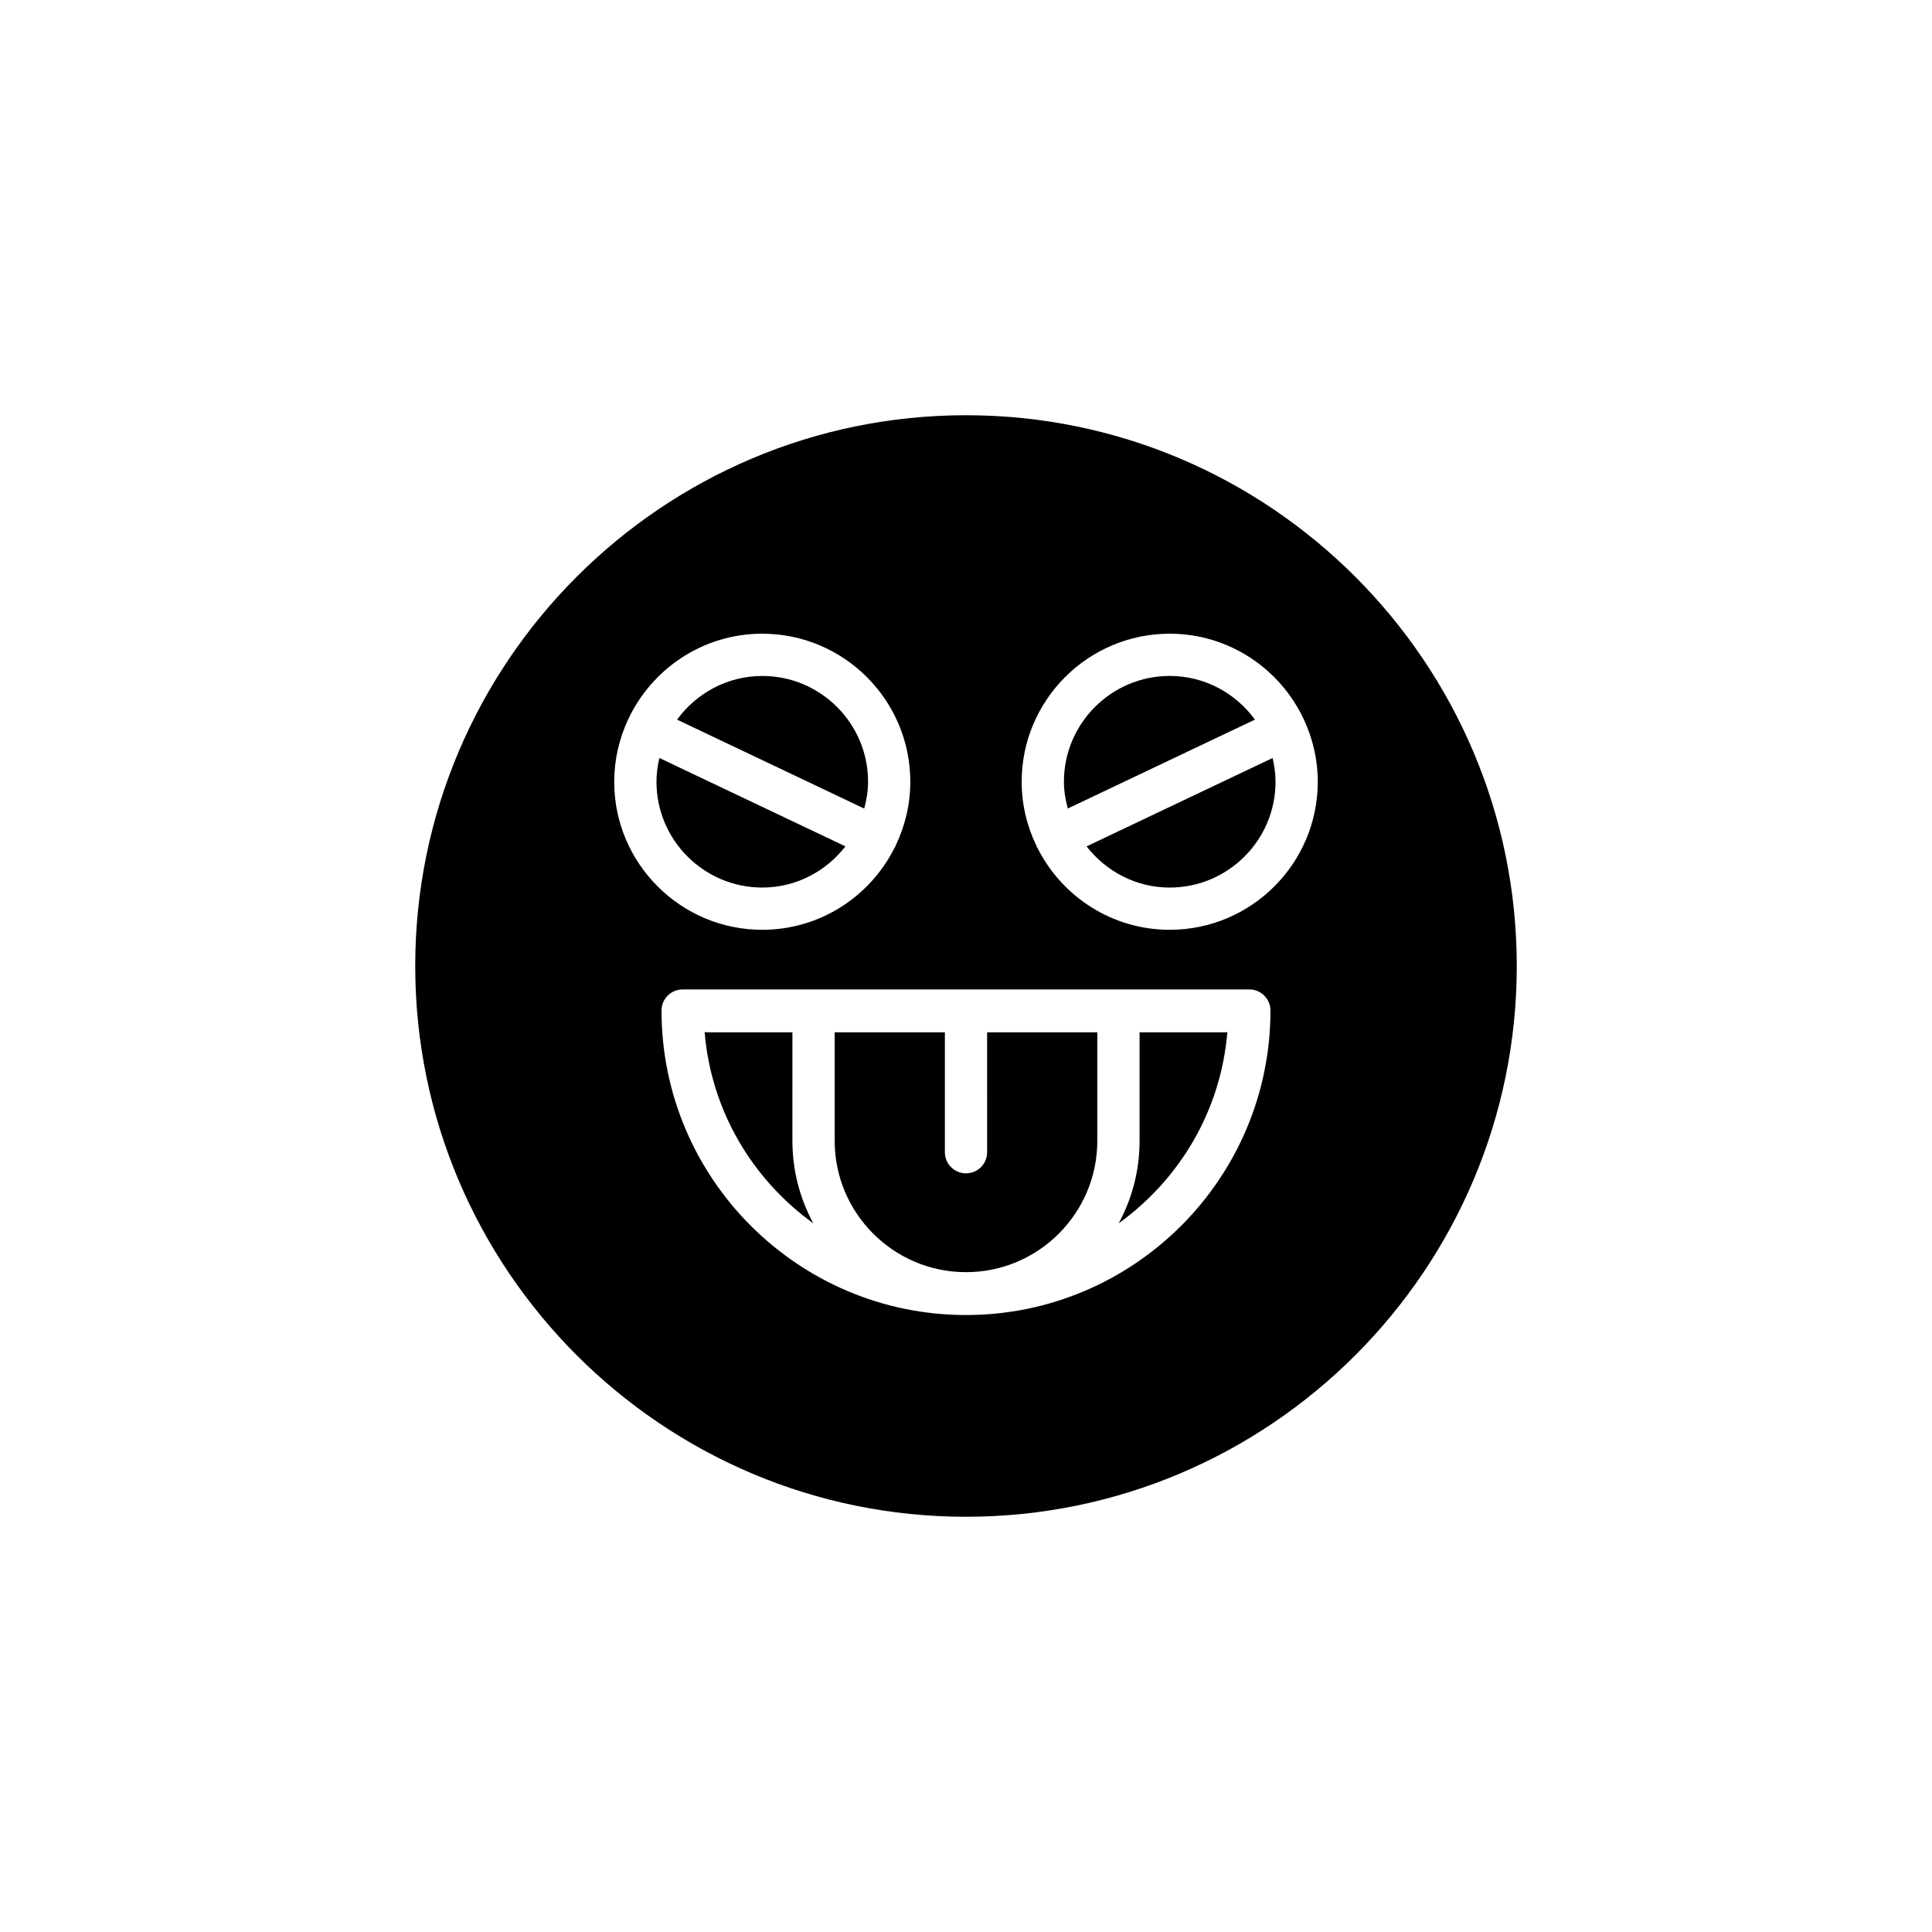 <?xml version="1.0" encoding="UTF-8"?>
<!-- Uploaded to: SVG Repo, www.svgrepo.com, Generator: SVG Repo Mixer Tools -->
<svg fill="#000000" width="800px" height="800px" version="1.1" viewBox="144 144 512 512" xmlns="http://www.w3.org/2000/svg">
 <g>
  <path d="m446 417.57v28.762c0 7.906-2.008 15.355-5.539 21.859 16.102-11.586 27.105-29.832 28.801-50.711-0.156 0.012-0.289 0.09-0.449 0.09z"/>
  <path d="m405.6 449.35c0 3.094-2.508 5.598-5.598 5.598s-5.598-2.504-5.598-5.598v-31.777h-29.203v28.762c0 19.188 15.613 34.801 34.801 34.801s34.797-15.613 34.797-34.801v-28.762h-29.199z"/>
  <path d="m368.05 368.3-49.305-23.426c-0.469 2.031-0.773 4.125-0.773 6.297 0 15.461 12.578 28.039 28.039 28.039 8.984 0.004 16.902-4.32 22.039-10.91z"/>
  <path d="m354 417.57h-22.816c-0.16 0-0.293-0.078-0.449-0.09 1.695 20.879 12.699 39.121 28.801 50.711-3.531-6.508-5.539-13.953-5.539-21.859z"/>
  <path d="m374.05 351.18c0-15.465-12.578-28.043-28.039-28.043-9.293 0-17.48 4.594-22.586 11.574l49.602 23.566c0.602-2.281 1.023-4.633 1.023-7.098z"/>
  <path d="m400 254.04c-80.484 0-145.96 65.48-145.96 145.96s65.477 145.96 145.96 145.96 145.96-65.48 145.96-145.96c-0.004-80.477-65.48-145.96-145.96-145.96zm-93.227 97.137c0-5.848 1.32-11.379 3.621-16.367 0.012-0.027 0.008-0.055 0.02-0.082 0.012-0.027 0.039-0.043 0.055-0.07 6.25-13.395 19.812-22.719 35.539-22.719 21.633 0 39.234 17.602 39.234 39.238 0 6.078-1.43 11.816-3.91 16.957-0.035 0.082-0.023 0.172-0.062 0.25-0.055 0.117-0.148 0.207-0.211 0.316-6.453 12.848-19.719 21.707-35.051 21.707-21.629 0.004-39.234-17.598-39.234-39.23zm93.227 141.32c-44.492 0-80.691-36.195-80.691-80.688 0-3.094 2.508-5.598 5.598-5.598h150.18c3.09 0 5.598 2.504 5.598 5.598 0 44.492-36.195 80.688-80.688 80.688zm53.988-102.09c-15.332 0-28.598-8.859-35.051-21.707-0.062-0.113-0.156-0.199-0.211-0.316-0.039-0.082-0.027-0.168-0.062-0.25-2.481-5.141-3.91-10.879-3.91-16.957 0-21.637 17.602-39.238 39.234-39.238 15.73 0 29.289 9.324 35.543 22.719 0.012 0.027 0.039 0.043 0.051 0.07 0.012 0.027 0.008 0.055 0.02 0.082 2.305 4.988 3.625 10.523 3.625 16.367-0.004 21.629-17.605 39.23-39.238 39.23z"/>
  <path d="m431.95 368.3c5.137 6.59 13.055 10.914 22.035 10.914 15.461 0 28.043-12.578 28.043-28.039 0-2.172-0.305-4.266-0.773-6.297z"/>
  <path d="m453.99 323.13c-15.461 0-28.039 12.578-28.039 28.043 0 2.465 0.422 4.816 1.023 7.094l49.602-23.566c-5.106-6.977-13.297-11.57-22.586-11.57z"/>
 </g>
</svg>